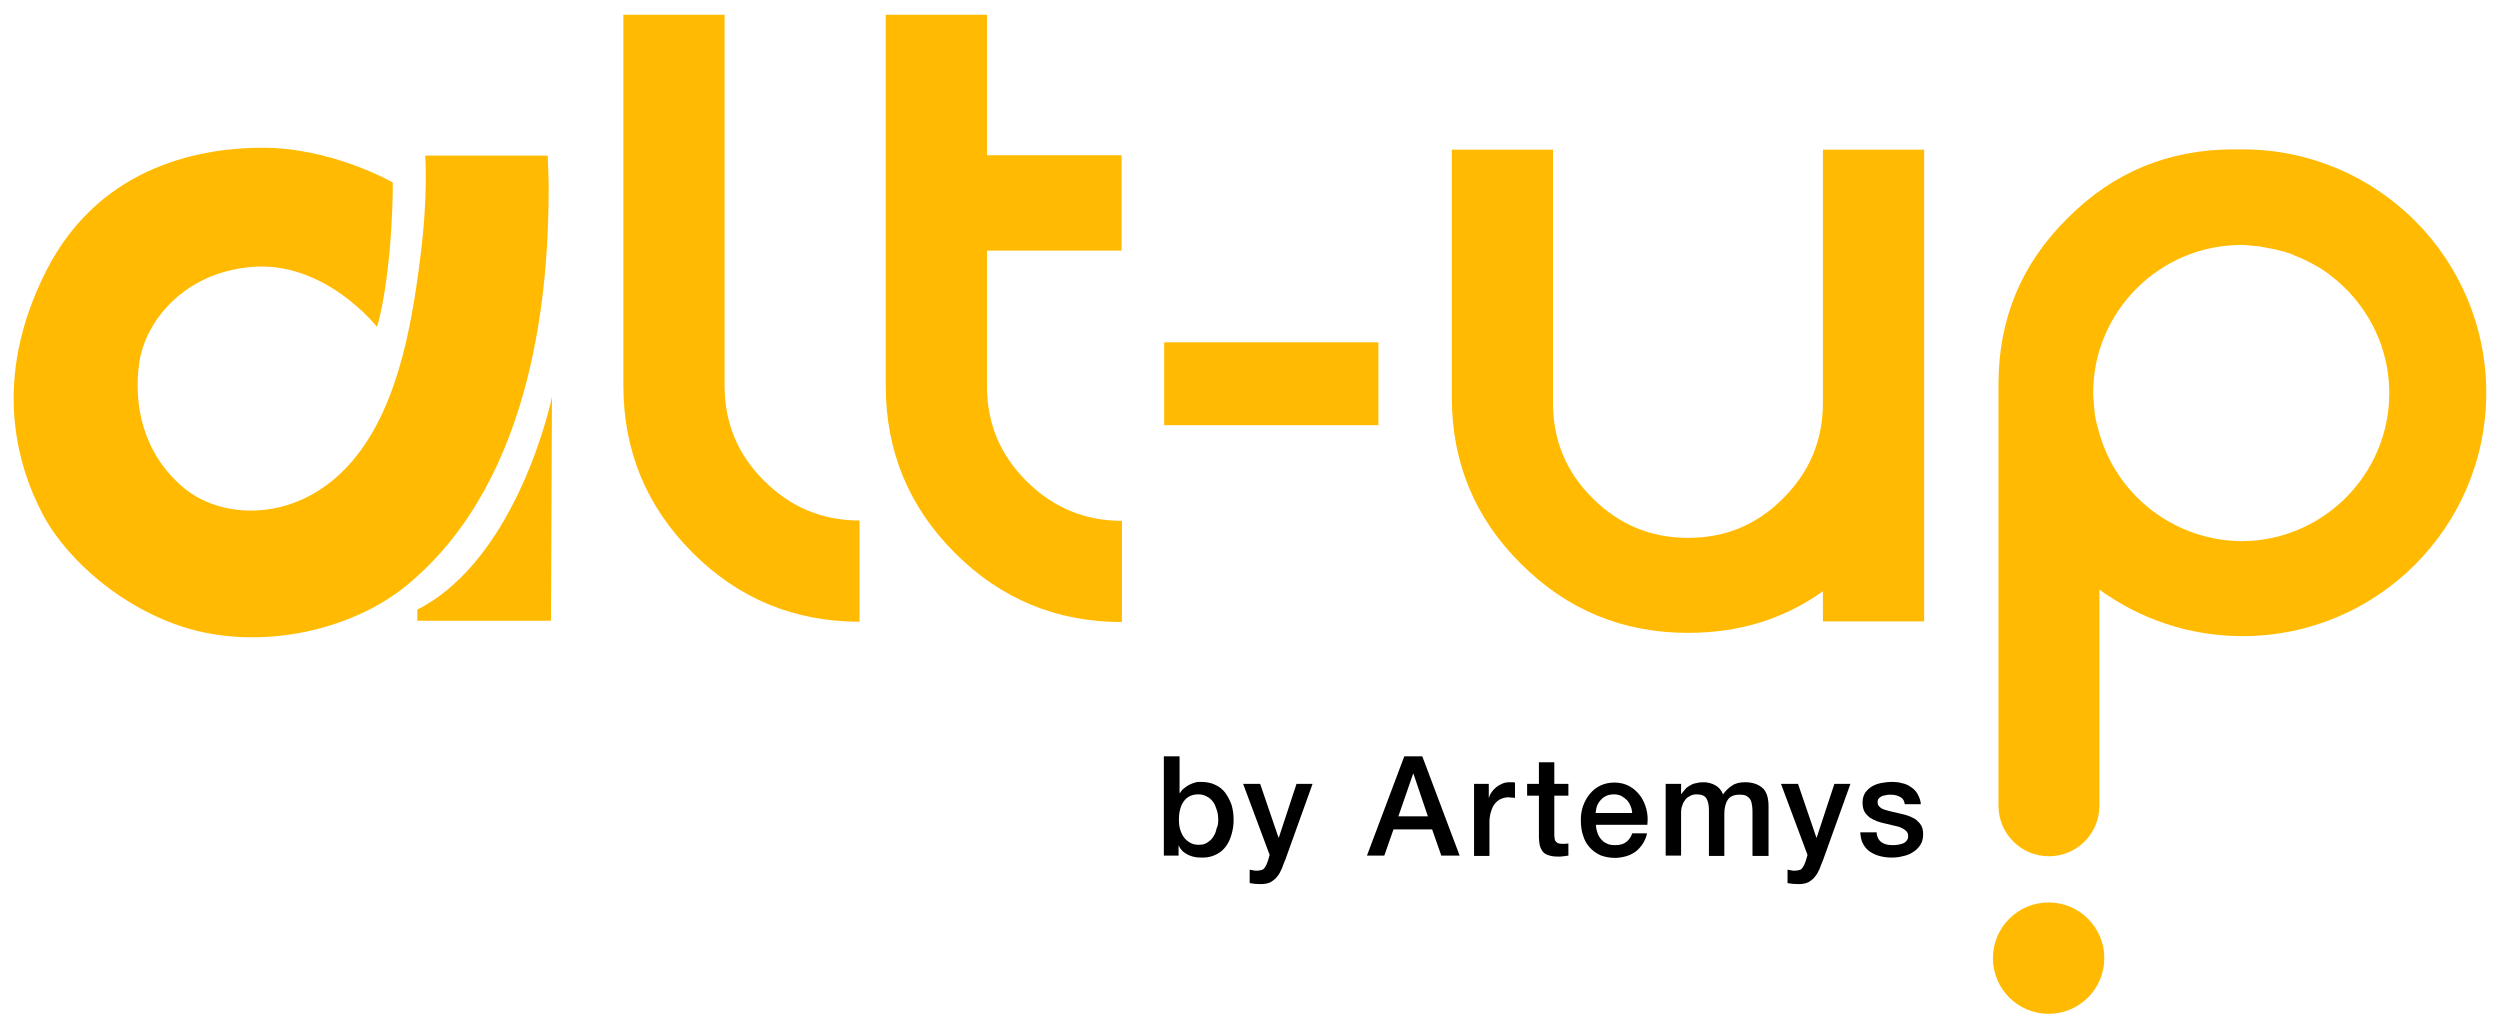 <?xml version="1.0" encoding="utf-8"?>
<!-- Generator: Adobe Illustrator 28.2.0, SVG Export Plug-In . SVG Version: 6.00 Build 0)  -->
<svg version="1.1" id="Calque_1" xmlns="http://www.w3.org/2000/svg" xmlns:xlink="http://www.w3.org/1999/xlink" x="0px" y="0px"
	 viewBox="0 0 763.2 313.2" style="enable-background:new 0 0 763.2 313.2;" xml:space="preserve">
<style type="text/css">
	.st0{fill:#FFBA01;}
	.st1{fill:#FFB900;}
</style>
<path class="st0" d="M115.1,99.8c0,0-15.9-20.3-38.4-18.3C56,83.3,44.3,98.2,42.5,110.8c-1.8,12.7,1.1,27.8,13.8,38.3
	c11.1,9.1,32,10.4,47.8-4.7c16.9-16.1,21.5-44.6,24.1-65c2.6-19.5,1.6-31.9,1.6-31.9l37.4,0c0,0,0.3,6.5,0.3,9.8
	c0,28.5-3.5,88.4-43.1,121.2c-17.6,14.6-47.3,20.8-71.1,12c-20.1-7.4-34.3-22.3-40.1-33.2c-8-15.1-15.9-41.5,0.9-74.6
	c16.8-33.1,49-37.6,66-37.6c21.4,0,39.8,10.6,39.8,10.6s0.1,6-0.5,14.7C118.9,78.8,117.5,91.8,115.1,99.8"/>
<path class="st1" d="M127.4,186.1v3.4h40.8l0.3-68.4C168.6,121.1,158.3,170.4,127.4,186.1"/>
<g>
	<g>
		<path class="st0" d="M301.3,76.6v41.2c0,11.4,4,21.1,12.1,29.1c8,8,17.7,12.1,29.1,12.1v30.9c-19.9,0-36.9-7-51-21.1
			c-14-14-21.1-31-21.1-51V4.5h30.9v42.9h41.1v29.1H301.3z"/>
		<path class="st0" d="M221.2,117.7c0,11.4,4,21.1,12.1,29.1c8,8,17.7,12.1,29.1,12.1v30.9c-19.9,0-36.9-7-51-21.1
			c-14-14-21.1-31-21.1-51V4.5h30.9V117.7z"/>
		<path class="st0" d="M443.2,121.2V45.7h30.9V123c0,11.4,4,21.1,12.1,29.1c8,8,17.7,12.1,29.1,12.1c11.4,0,21.1-4,29.1-12.1
			c8-8,12.1-17.7,12.1-29.1V45.7h30.9v144h-30.9v-9.2c-11.9,8.5-25.6,12.7-41.2,12.7c-19.9,0-36.9-7-51-21.1
			C450.2,158.1,443.2,141.1,443.2,121.2z"/>
		<path class="st0" d="M610.1,117.3v128.7c0,8.5,6.9,15.4,15.4,15.4h0c8.5,0,15.4-6.9,15.4-15.4V180c12.3,8.9,27.3,14.2,43.7,14.2
			c41.1,0,74.4-33.3,74.4-74.3c0-41-33.3-74.3-74.4-74.3c-0.4,0-0.8,0-1.3,0c-0.5,0-0.9,0-1.4,0c-19.9,0-36.8,7-50.7,21
			C617,80.6,610.1,97.5,610.1,117.3z M642.1,135.9c-0.2-0.6-0.4-1.1-0.6-1.7c0-0.1-0.1-0.2-0.1-0.3c-0.2-0.5-0.3-1-0.5-1.5
			c0-0.2-0.1-0.3-0.1-0.5c-0.1-0.5-0.3-0.9-0.4-1.4c-0.1-0.2-0.1-0.4-0.2-0.7c-0.1-0.4-0.2-0.9-0.3-1.3c-0.1-0.3-0.1-0.6-0.2-0.9
			c-0.1-0.4-0.1-0.8-0.2-1.2c0-0.3-0.1-0.7-0.1-1c0-0.4-0.1-0.7-0.1-1.1c0-0.4-0.1-0.9-0.1-1.3c0-0.3,0-0.6-0.1-0.8
			c0-0.7-0.1-1.5-0.1-2.2c0-24.9,20.3-45.2,45.2-45.2c0.7,0,1.5,0,2.2,0.1c0.3,0,0.5,0,0.8,0.1c0.5,0,1,0.1,1.4,0.1
			c0.3,0,0.6,0.1,0.9,0.1c0.4,0,0.8,0.1,1.2,0.2c0.3,0,0.7,0.1,1,0.2c0.4,0.1,0.7,0.1,1.1,0.2c0.4,0.1,0.7,0.1,1.1,0.2
			c0.3,0.1,0.7,0.1,1,0.2c0.4,0.1,0.8,0.2,1.1,0.3c0.3,0.1,0.6,0.2,0.9,0.2c0.4,0.1,0.8,0.2,1.2,0.4c0.2,0.1,0.5,0.2,0.7,0.2
			c0.4,0.1,0.9,0.3,1.3,0.5c0.1,0.1,0.3,0.1,0.4,0.2c3.6,1.4,7,3.2,10.1,5.4c0,0,0,0,0,0c0.5,0.4,1,0.8,1.5,1.2c0,0,0,0,0,0
			c0.5,0.4,1,0.8,1.5,1.2h0c9.6,8.3,15.8,20.5,15.8,34.2c0,24.9-20.3,45.2-45.2,45.2C665,165,648.5,152.9,642.1,135.9z"/>
		<rect x="355.4" y="104.5" class="st0" width="65.4" height="25.3"/>
	</g>
</g>
<circle class="st0" cx="625.4" cy="292.5" r="17"/>
<g>
	<path d="M355.4,230.9h4.7v11.2h0.1c0.3-0.5,0.7-1,1.2-1.4c0.5-0.4,1-0.8,1.6-1.1c0.6-0.3,1.2-0.5,1.8-0.7c0.6-0.2,1.2-0.2,1.8-0.2
		c1.7,0,3.2,0.3,4.4,0.9c1.3,0.6,2.3,1.4,3.1,2.5c0.8,1.1,1.4,2.3,1.9,3.7c0.4,1.4,0.6,2.9,0.6,4.5c0,1.5-0.2,2.9-0.6,4.3
		c-0.4,1.4-0.9,2.6-1.7,3.7c-0.8,1.1-1.7,1.9-2.9,2.5c-1.2,0.6-2.5,1-4.1,1c-0.7,0-1.4,0-2.2-0.1c-0.7-0.1-1.4-0.3-2.1-0.6
		c-0.7-0.3-1.3-0.7-1.8-1.1c-0.5-0.5-1-1-1.3-1.8h-0.1v3h-4.5V230.9z M371.9,250.3c0-1-0.1-2-0.4-2.9s-0.6-1.8-1.1-2.5
		c-0.5-0.7-1.1-1.3-1.9-1.7c-0.7-0.4-1.6-0.7-2.6-0.7c-2,0-3.5,0.7-4.5,2.1c-1,1.4-1.5,3.3-1.5,5.6c0,1.1,0.1,2.1,0.4,3.1
		c0.3,0.9,0.7,1.8,1.2,2.4c0.5,0.7,1.2,1.2,1.9,1.6c0.7,0.4,1.6,0.6,2.5,0.6c1.1,0,2-0.2,2.7-0.7c0.7-0.5,1.4-1,1.8-1.8
		c0.5-0.7,0.8-1.5,1-2.5C371.8,252.2,371.9,251.3,371.9,250.3z"/>
	<path d="M379.5,239.3h5.2l5.6,16.4h0.1l5.4-16.4h4.9l-8.3,23.1c-0.4,1-0.8,1.9-1.1,2.8c-0.4,0.9-0.8,1.7-1.4,2.4
		c-0.5,0.7-1.2,1.2-2,1.7c-0.8,0.4-1.8,0.6-3.1,0.6c-1.1,0-2.2-0.1-3.3-0.3v-4.1c0.4,0.1,0.8,0.1,1.1,0.2c0.4,0.1,0.7,0.1,1.1,0.1
		c0.6,0,1-0.1,1.4-0.2c0.4-0.1,0.7-0.3,0.9-0.6c0.2-0.3,0.4-0.6,0.6-1c0.2-0.4,0.3-0.8,0.5-1.3l0.5-1.7L379.5,239.3z"/>
	<path d="M428.7,230.9h5.5l11.4,30.3H440l-2.8-8h-11.8l-2.8,8h-5.3L428.7,230.9z M426.9,249.2h9l-4.4-13h-0.1L426.9,249.2z"/>
	<path d="M450.1,239.3h4.4v4.2h0.1c0.1-0.6,0.4-1.2,0.8-1.7c0.4-0.6,0.9-1.1,1.4-1.5c0.6-0.5,1.2-0.8,1.9-1.1
		c0.7-0.3,1.4-0.4,2.1-0.4c0.6,0,0.9,0,1.1,0c0.2,0,0.4,0.1,0.6,0.1v4.7c-0.3-0.1-0.7-0.1-1-0.1c-0.3,0-0.7-0.1-1-0.1
		c-0.8,0-1.6,0.2-2.3,0.5c-0.7,0.3-1.3,0.8-1.8,1.4c-0.5,0.6-0.9,1.4-1.2,2.4c-0.3,0.9-0.5,2-0.5,3.2v10.4h-4.7V239.3z"/>
	<path d="M466.2,239.3h3.6v-6.6h4.7v6.6h4.3v3.6h-4.3v11.7c0,0.5,0,0.9,0.1,1.3c0,0.4,0.1,0.7,0.3,0.9c0.2,0.3,0.4,0.4,0.7,0.6
		c0.3,0.1,0.7,0.2,1.2,0.2c0.3,0,0.7,0,1,0c0.3,0,0.7-0.1,1-0.1v3.7c-0.5,0.1-1,0.1-1.5,0.2c-0.5,0.1-1,0.1-1.5,0.1
		c-1.2,0-2.2-0.1-3-0.4c-0.8-0.2-1.4-0.6-1.8-1.1c-0.4-0.5-0.7-1.1-0.9-1.8c-0.2-0.7-0.2-1.5-0.3-2.4v-12.9h-3.6V239.3z"/>
	<path d="M487.2,251.5c0,0.8,0.1,1.7,0.4,2.5c0.2,0.8,0.6,1.5,1.1,2.1c0.5,0.6,1.1,1.1,1.8,1.4c0.7,0.4,1.6,0.5,2.6,0.5
		c1.4,0,2.5-0.3,3.3-0.9c0.8-0.6,1.5-1.5,1.9-2.7h4.5c-0.2,1.2-0.7,2.2-1.3,3.2c-0.6,0.9-1.3,1.7-2.2,2.4c-0.9,0.6-1.8,1.1-2.9,1.4
		c-1.1,0.3-2.2,0.5-3.3,0.5c-1.7,0-3.2-0.3-4.5-0.8c-1.3-0.6-2.4-1.4-3.3-2.4c-0.9-1-1.6-2.2-2-3.6c-0.5-1.4-0.7-3-0.7-4.7
		c0-1.6,0.2-3,0.7-4.4c0.5-1.4,1.2-2.6,2.1-3.7c0.9-1.1,2-1.9,3.2-2.5c1.3-0.6,2.7-0.9,4.3-0.9c1.7,0,3.2,0.4,4.5,1.1
		c1.3,0.7,2.4,1.7,3.3,2.9c0.9,1.2,1.5,2.6,1.9,4.1c0.4,1.5,0.5,3.1,0.3,4.8H487.2z M498.3,248.3c-0.1-0.8-0.2-1.5-0.5-2.2
		c-0.3-0.7-0.6-1.3-1.1-1.8c-0.5-0.5-1-0.9-1.7-1.3c-0.6-0.3-1.4-0.5-2.2-0.5c-0.8,0-1.6,0.1-2.3,0.4c-0.7,0.3-1.3,0.7-1.7,1.2
		c-0.5,0.5-0.9,1.1-1.2,1.8c-0.3,0.7-0.4,1.5-0.5,2.3H498.3z"/>
	<path d="M508.7,239.3h4.5v3.1h0.1c0.4-0.5,0.7-1,1.2-1.5c0.4-0.5,0.9-0.8,1.4-1.1c0.5-0.3,1.1-0.6,1.8-0.7c0.7-0.2,1.4-0.3,2.3-0.3
		c1.3,0,2.5,0.3,3.6,0.9c1.1,0.6,1.9,1.5,2.4,2.8c0.8-1.1,1.7-2,2.8-2.7c1-0.7,2.4-1,3.9-1c2.3,0,4,0.6,5.3,1.7
		c1.3,1.1,1.9,3,1.9,5.7v15.1H535v-12.8c0-0.9,0-1.7-0.1-2.4c-0.1-0.7-0.2-1.3-0.5-1.9c-0.3-0.5-0.7-0.9-1.2-1.2
		c-0.5-0.3-1.2-0.4-2.2-0.4c-1.6,0-2.8,0.5-3.5,1.5c-0.7,1-1.1,2.5-1.1,4.3v12.9h-4.7v-14.1c0-1.5-0.3-2.7-0.8-3.5
		c-0.5-0.8-1.5-1.2-3-1.2c-0.6,0-1.2,0.1-1.8,0.4c-0.6,0.3-1.1,0.6-1.5,1.1c-0.4,0.5-0.8,1.1-1,1.8c-0.3,0.7-0.4,1.5-0.4,2.4v13
		h-4.7V239.3z"/>
	<path d="M543.7,239.3h5.2l5.6,16.4h0.1l5.4-16.4h4.9l-8.3,23.1c-0.4,1-0.8,1.9-1.1,2.8c-0.4,0.9-0.8,1.7-1.4,2.4
		c-0.5,0.7-1.2,1.2-2,1.7c-0.8,0.4-1.8,0.6-3.1,0.6c-1.1,0-2.2-0.1-3.3-0.3v-4.1c0.4,0.1,0.8,0.1,1.1,0.2c0.4,0.1,0.7,0.1,1.1,0.1
		c0.6,0,1-0.1,1.4-0.2c0.4-0.1,0.7-0.3,0.9-0.6c0.2-0.3,0.4-0.6,0.6-1c0.2-0.4,0.3-0.8,0.5-1.3l0.5-1.7L543.7,239.3z"/>
	<path d="M572.9,254.2c0.1,1.4,0.7,2.4,1.6,3c0.9,0.6,2,0.8,3.3,0.8c0.4,0,0.9,0,1.5-0.1c0.6-0.1,1.1-0.2,1.6-0.4
		c0.5-0.2,0.9-0.5,1.2-0.9c0.3-0.4,0.5-0.9,0.4-1.5c0-0.6-0.2-1.1-0.7-1.5c-0.4-0.4-0.9-0.7-1.6-1s-1.4-0.4-2.2-0.6
		c-0.8-0.2-1.7-0.4-2.5-0.6c-0.9-0.2-1.7-0.4-2.5-0.7c-0.8-0.3-1.5-0.7-2.2-1.1c-0.6-0.5-1.2-1.1-1.6-1.8c-0.4-0.7-0.6-1.7-0.6-2.8
		c0-1.2,0.3-2.2,0.8-3c0.6-0.8,1.3-1.5,2.2-2s1.8-0.8,2.9-1c1.1-0.2,2.1-0.3,3-0.3c1.1,0,2.2,0.1,3.2,0.4c1,0.2,1.9,0.6,2.7,1.2
		c0.8,0.5,1.5,1.2,2,2.1c0.5,0.9,0.9,1.9,1,3.1h-4.9c-0.2-1.2-0.7-1.9-1.6-2.3c-0.8-0.4-1.7-0.6-2.8-0.6c-0.3,0-0.7,0-1.2,0.1
		c-0.5,0.1-0.9,0.2-1.3,0.3c-0.4,0.2-0.7,0.4-1,0.7c-0.3,0.3-0.4,0.7-0.4,1.2c0,0.6,0.2,1.1,0.6,1.4c0.4,0.4,0.9,0.7,1.6,0.9
		c0.6,0.2,1.4,0.4,2.2,0.6c0.8,0.2,1.7,0.4,2.6,0.6c0.9,0.2,1.7,0.4,2.5,0.7c0.8,0.3,1.6,0.7,2.2,1.1c0.6,0.5,1.2,1.1,1.6,1.8
		c0.4,0.7,0.6,1.6,0.6,2.7c0,1.3-0.3,2.4-0.9,3.3c-0.6,0.9-1.3,1.6-2.3,2.2c-0.9,0.6-2,1-3.1,1.2c-1.1,0.3-2.2,0.4-3.4,0.4
		c-1.4,0-2.6-0.2-3.7-0.5c-1.1-0.3-2.1-0.8-3-1.4c-0.8-0.6-1.5-1.4-2-2.4c-0.5-0.9-0.7-2.1-0.8-3.4H572.9z"/>
</g>
</svg>
